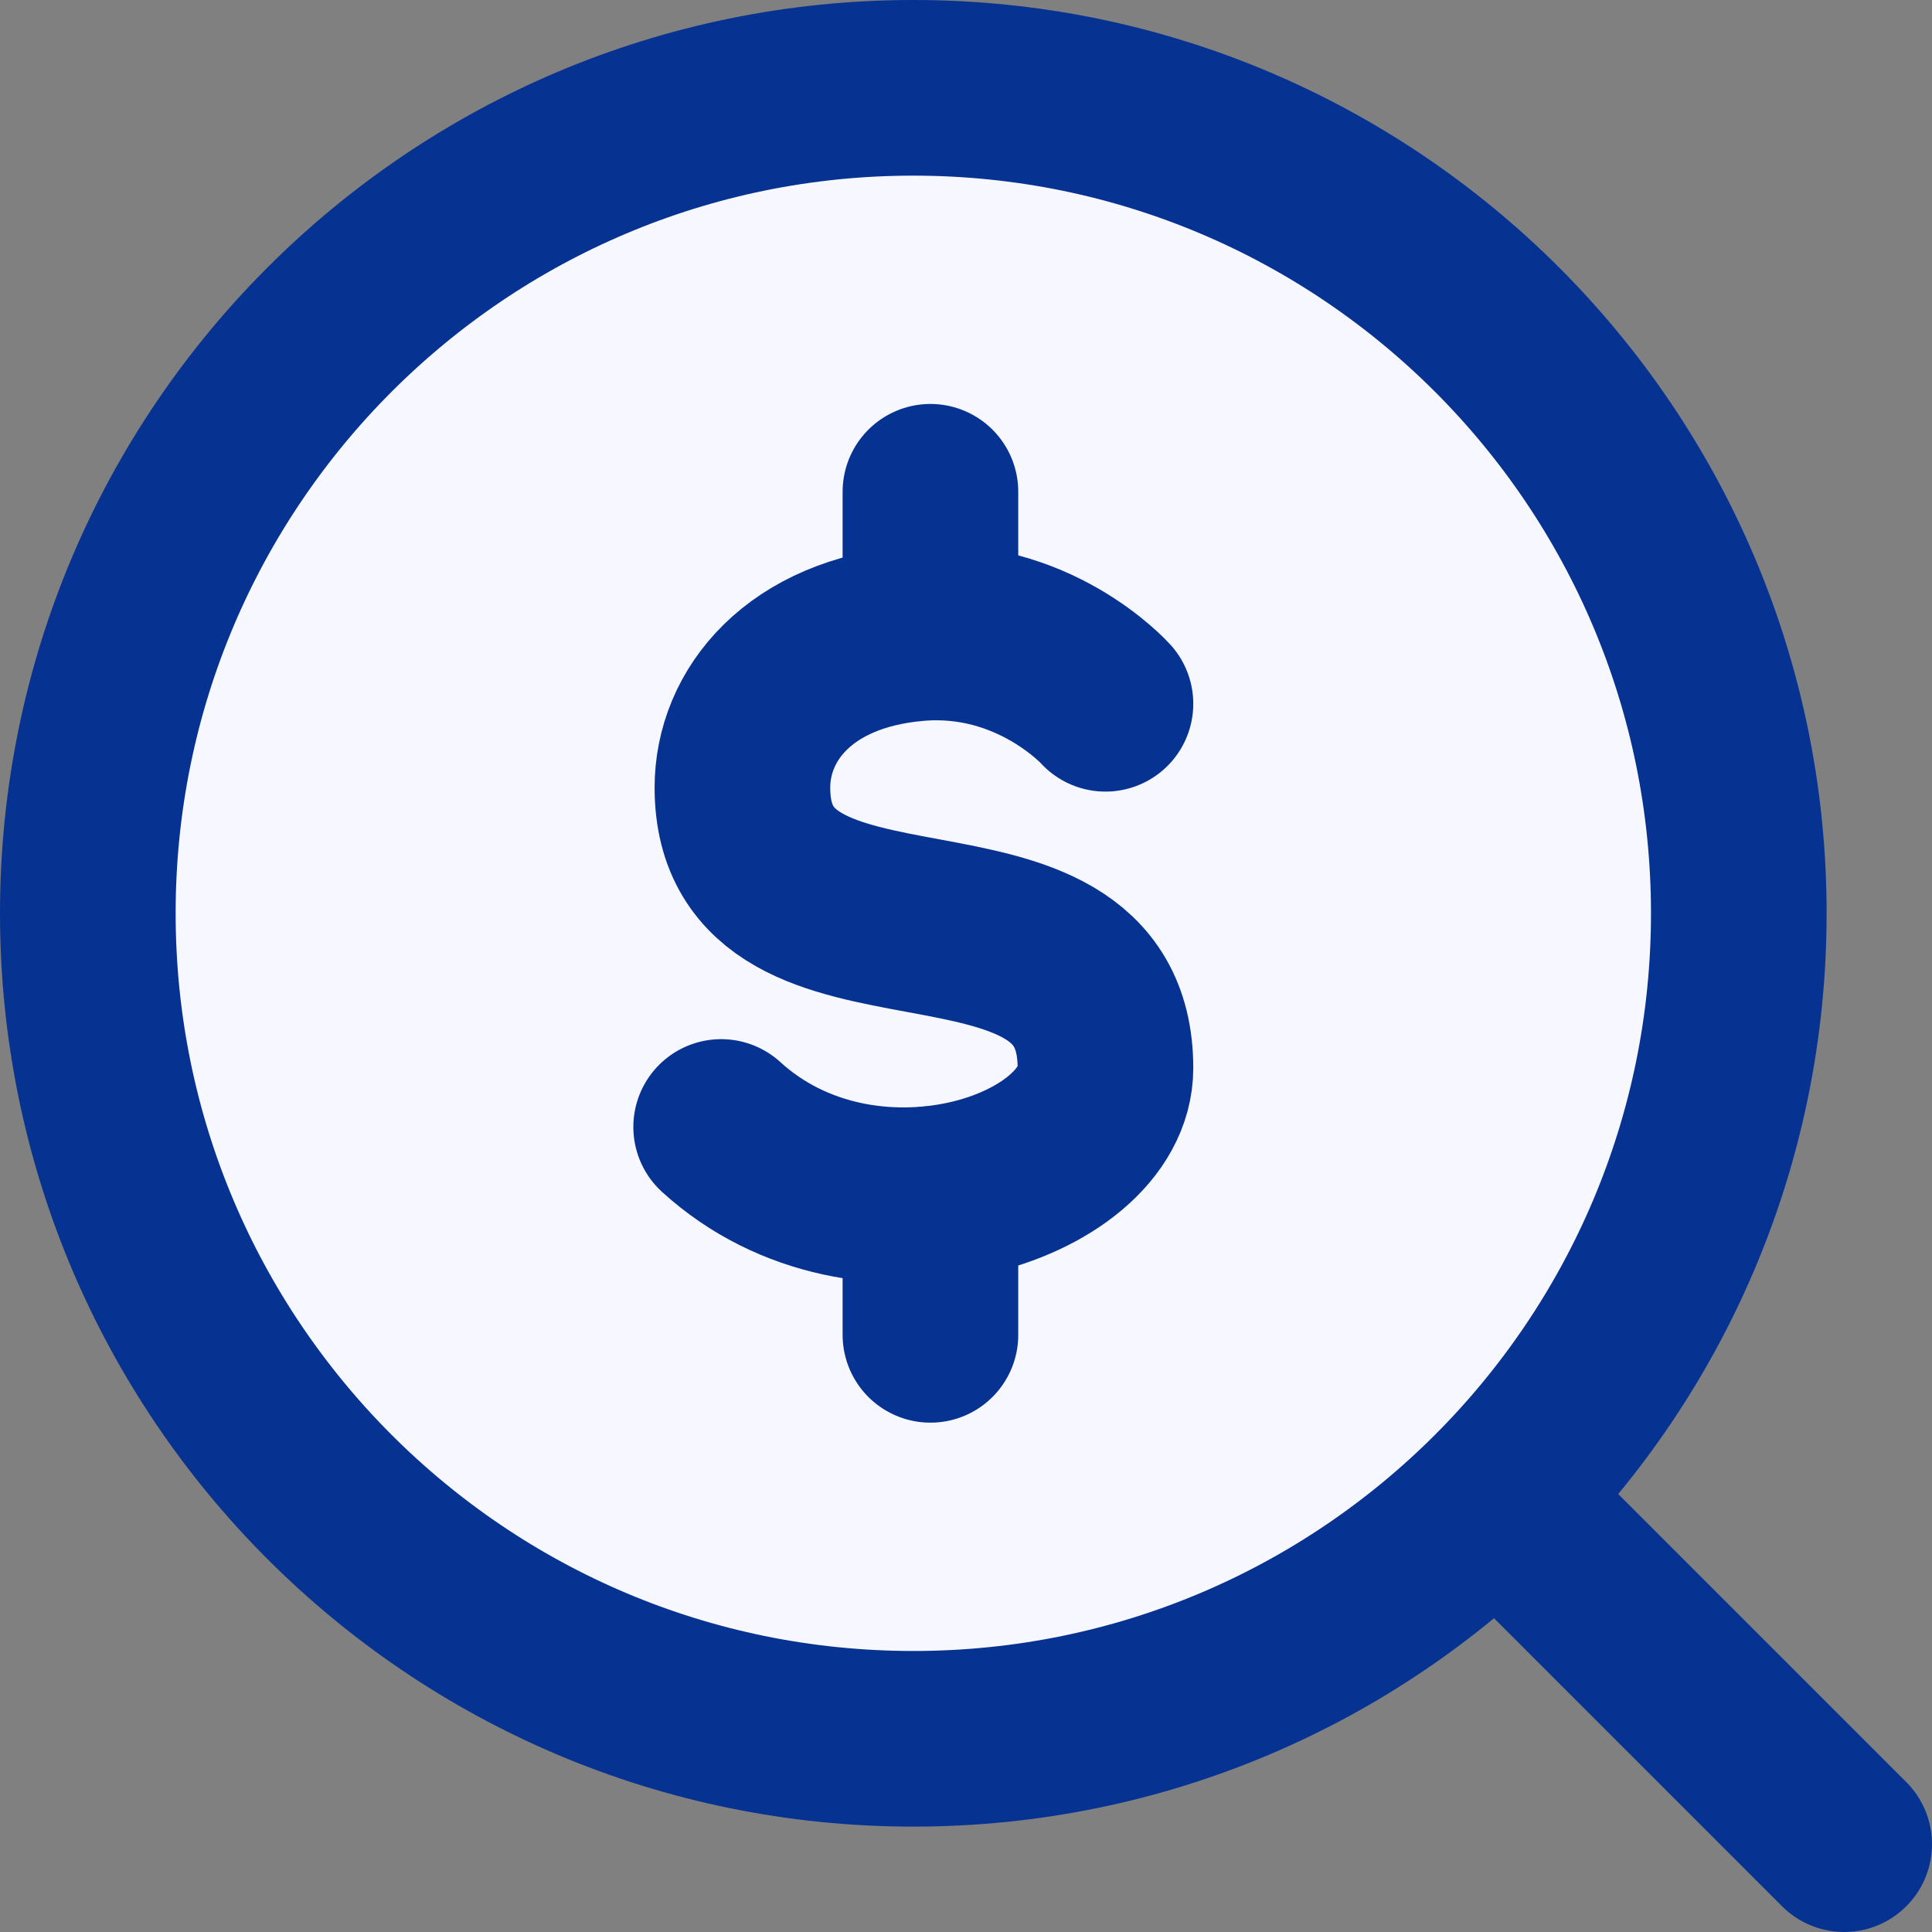<svg xmlns="http://www.w3.org/2000/svg" width="22" height="22" viewBox="0 0 22 22" fill="none"><rect x="0" y="0" width="22" height="22" fill="#808080" stroke="none"/><path d="M10.4 19.8C15.591 19.8 19.8 15.591 19.8 10.4C19.8 5.208 15.591 1 10.4 1C5.208 1 1 5.208 1 10.4C1 15.591 5.208 19.8 10.4 19.8Z" fill="#F6F7FF" stroke="#063292" stroke-width="2" stroke-linecap="round" stroke-linejoin="round"></path><path d="M21 21L17.053 17.053" stroke="#063292" stroke-width="2" stroke-linecap="round" stroke-linejoin="round"></path><rect width="4.376" height="9.6" transform="translate(8.212 5.6)" fill="#F6F7FF"></rect><path d="M12.588 8.014C12.588 8.014 11.765 7.097 10.431 7.212C9.097 7.327 8.454 8.146 8.454 8.968C8.454 11.365 12.588 9.704 12.588 12.162C12.588 13.43 9.846 14.324 8.212 12.833" stroke="#063292" stroke-width="2" stroke-linecap="round" stroke-linejoin="round"></path><path d="M10.595 5.6L10.595 7.202" stroke="#063292" stroke-width="2" stroke-linecap="round"></path><path d="M10.595 13.598L10.595 15.2" stroke="#063292" stroke-width="2" stroke-linecap="round"></path></svg>